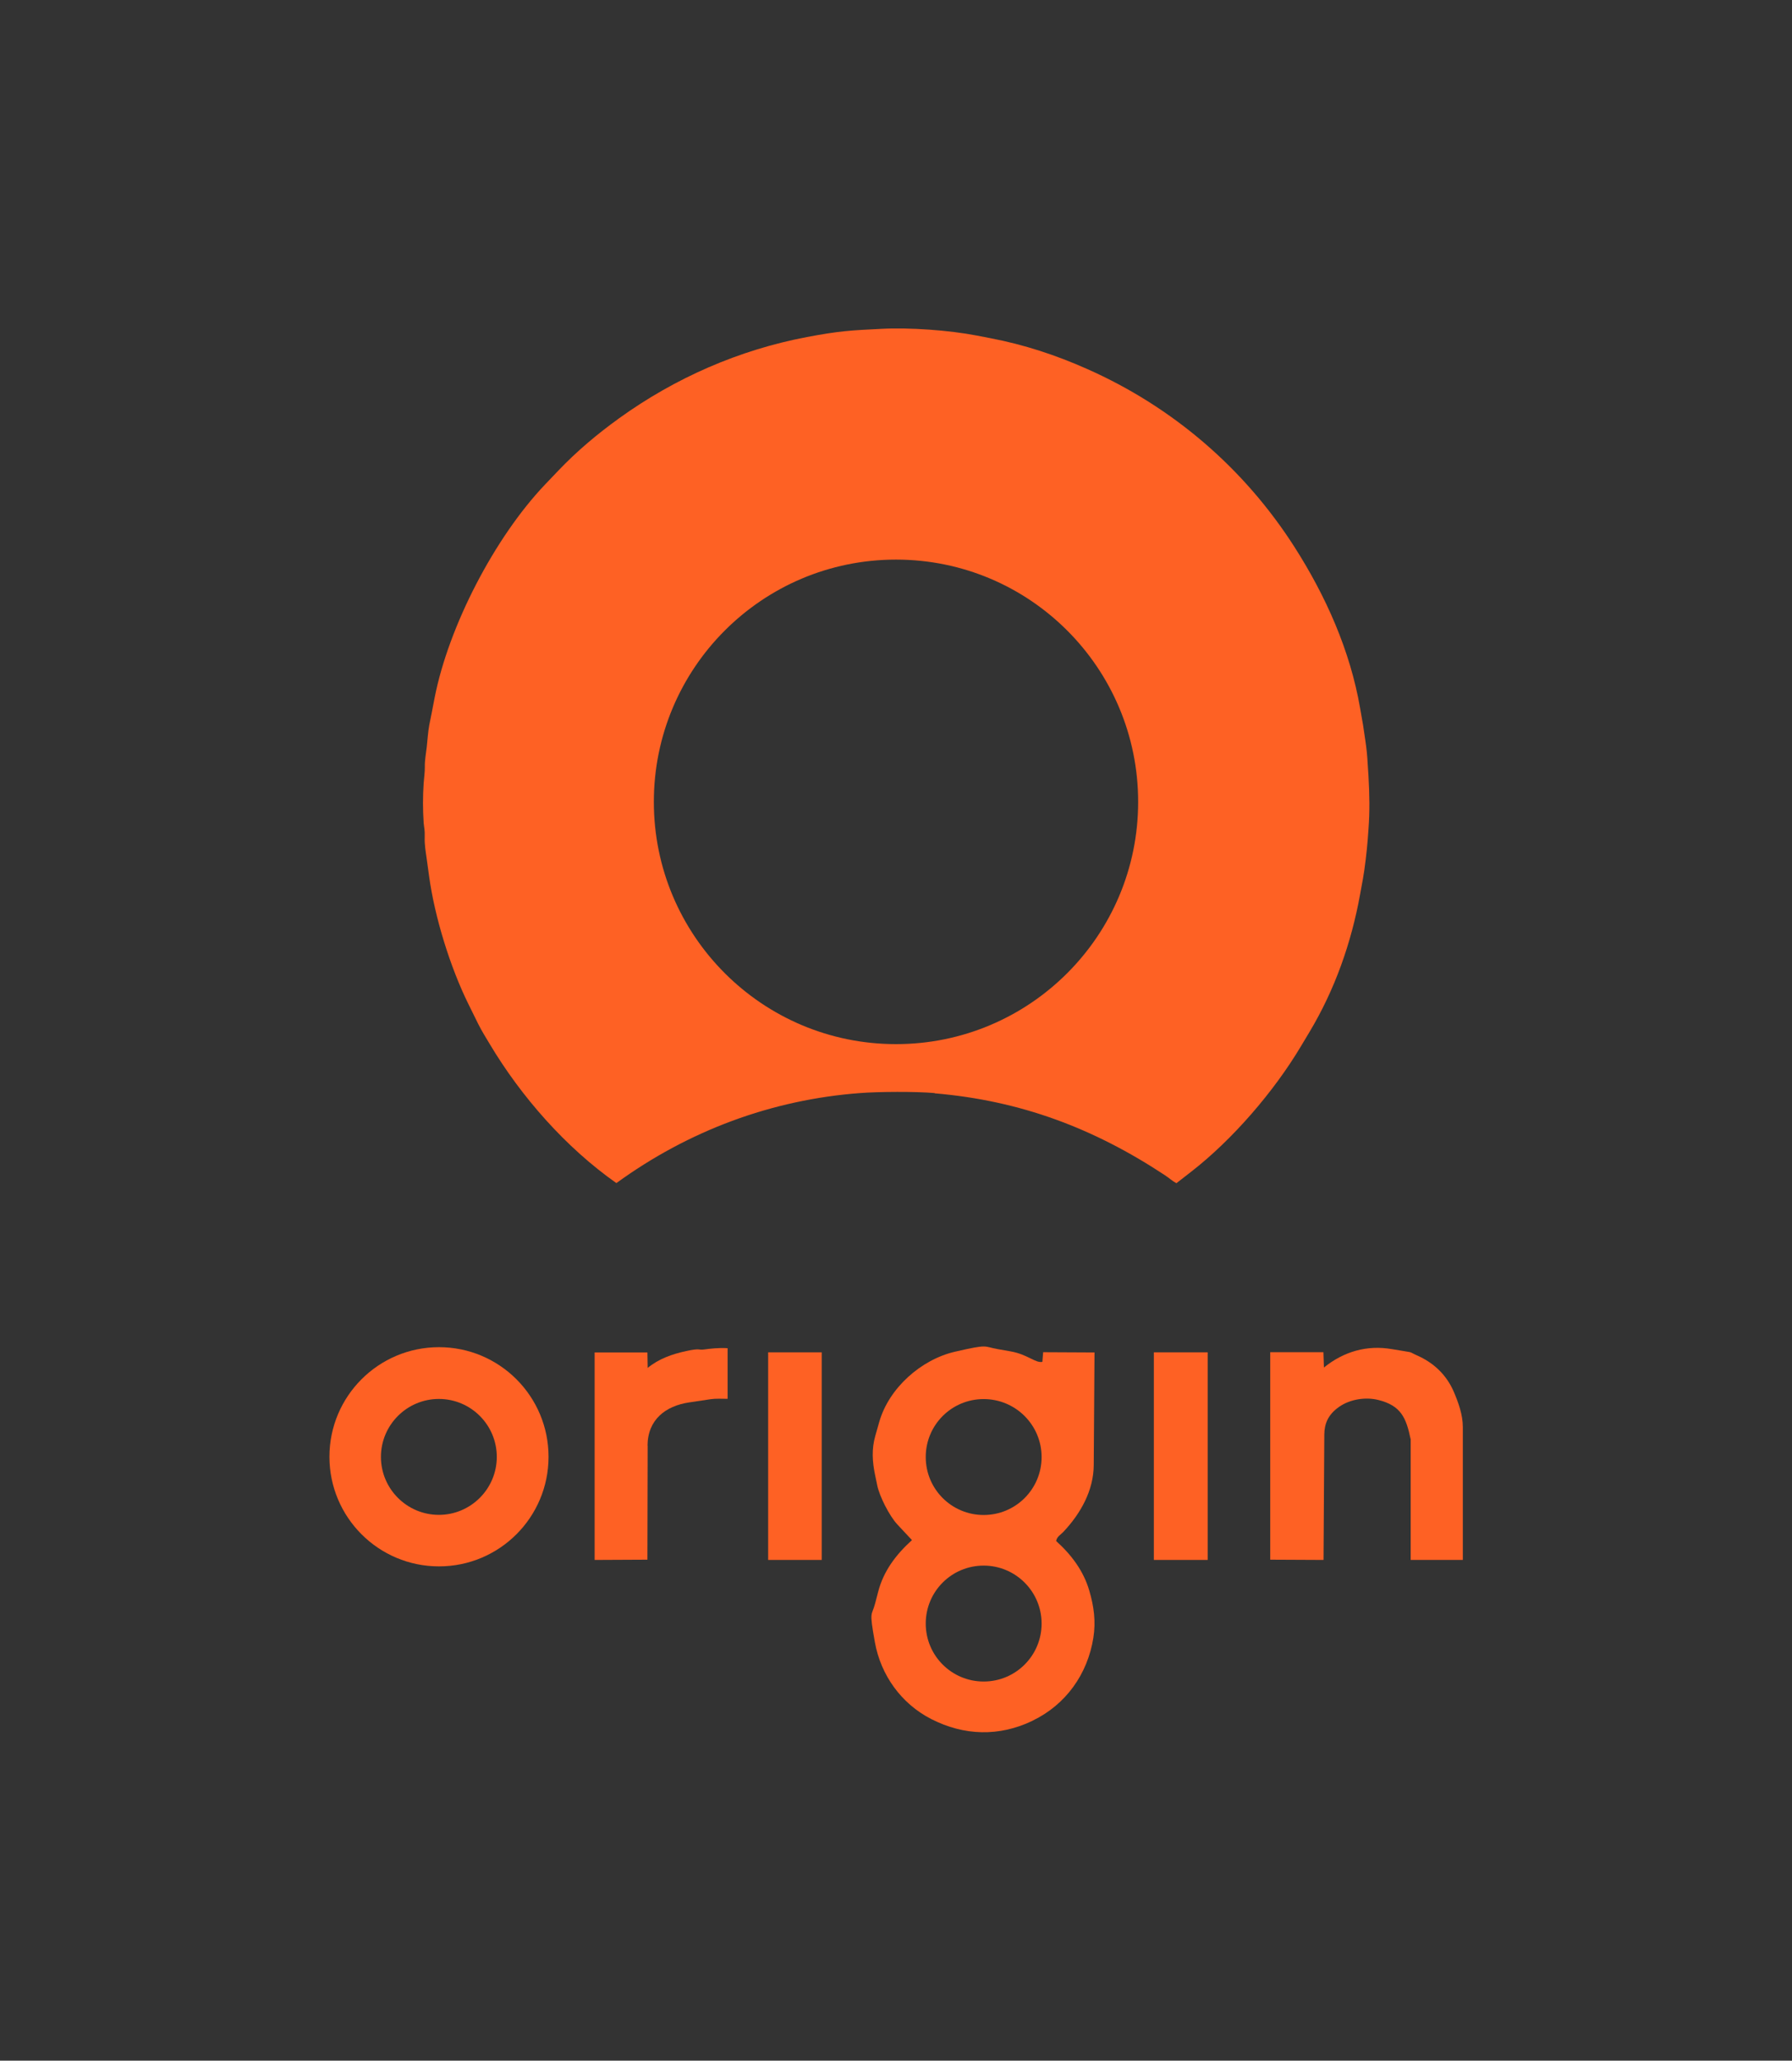 <?xml version="1.0" encoding="UTF-8"?>
<svg id="Layer_1" xmlns="http://www.w3.org/2000/svg" version="1.1" viewBox="0 0 1392 1600">
  <rect x="0" y="0" width="1392" height="1600" fill="#333333" stroke="none"/>
  <!-- Generator: Adobe Illustrator 30.1.0, SVG Export Plug-In . SVG Version: 2.1.1 Build 136)  -->
  <defs>
    <style>
      .st0 {
        fill: #fff;
      }

      .st1 {
        fill: #fe6124;
      }
    </style>
  </defs>
  <g>
    <g>
      <g>
        <path class="st1" d="M1095.7,1117.2c-3.4-16.3-7.4-25.8-25-30.2-9.6-2.4-21.8-.8-30.6,5.4s-11.3,13.4-11.4,21.4l-.6,97.4-41.4-.2v-161.1s41.3,0,41.3,0l.4,11.9c15.5-12.5,33.5-17.6,52.7-14.3s11.6,1.3,19.4,4.8c13.1,5.7,23.2,15.2,28.9,28.6,3.5,8.3,6.9,17.6,6.9,27.1v103.2s-40.5,0-40.5,0v-94Z"/>
        <rect class="st1" x="896.3" y="1050" width="41.8" height="161.2"/>
      </g>
      <path class="st1" d="M802,1336.1c-25.8,12.4-53.1,11.7-78.7-1.4-23.2-11.9-39.1-34-43.7-59.6s-2.5-19.8.2-30.2l2.3-8.8c4.1-16,13.6-28.8,26.3-40.3l-11.3-12.1c-6.2-6.6-14-22-15.7-30.5l-1.7-8.2c-2.1-10.2-2.7-19.9.2-30.1l3.1-10.9c7.5-26.2,32.4-48.4,58.9-54.5s21.7-4,33.1-2l10.2,1.8c13,2.3,19.1,9.2,24.5,8.1l.6-7.5,39.9.2-.6,87.4c-.1,19.8-10.2,37.6-23.3,51.6-2.4,2.6-5.3,3.9-5.9,7.4,11.9,10.7,21.3,23.3,25.7,38.4,3.7,12.4,5.2,24.2,3.2,36.8-4.5,28.2-21.4,51.9-47.2,64.3ZM809.1,1131.3c0-24.8-20.1-45-45-45s-45,20.1-45,45,20.1,45,45,45,45-20.1,45-45ZM809.1,1260.6c0-24.8-20.1-45-45-45s-45,20.1-45,45,20.1,45,45,45,45-20.1,45-45Z"/>
      <g>
        <path class="st1" d="M426.1,1131.1c0,47-38.1,85.1-85.1,85.1s-85.1-38.1-85.1-85.1,38.1-85.1,85.1-85.1,85.1,38.1,85.1,85.1ZM385.9,1131.2c0-24.9-20.2-45-45-45s-45,20.2-45,45,20.2,45,45,45,45-20.2,45-45Z"/>
        <path class="st1" d="M503.1,1122.4l-.2,88.6-41,.2v-161.1s41,0,41,0l.2,12c8.7-7.1,18.9-10.7,30-13.1s9.2-.6,13.7-1.2,11.8-1.5,18.4-1v39.3c-4.8,0-9.2-.3-13.2.3l-16.7,2.5c-18.2,2.7-32.2,13.3-32.3,33.6Z"/>
        <rect class="st1" x="596.7" y="1050" width="41.6" height="161.2"/>
      </g>
    </g>
    <path class="st1" d="M725.9,848.7c-14.7-1.3-43.7-1.1-57.8,0-68.6,5.1-133.3,29.2-189.3,69.9-39.3-27.6-74-67.1-98.4-108-3.2-5.3-6.1-10-8.8-15.3l-7.7-15.6c-14.2-28.7-26.3-67.8-30.6-99.5l-1.8-13.1c-.8-5.8-1.8-11.1-1.6-17.1s-.5-7.3-.8-11c-.7-10.3-.7-20.7,0-31,.3-4.4,1-8.6.9-13s.9-10.1,1.5-15.1.9-11.4,2-17.2l2-10,2.1-10.9c10.9-55.6,46.6-124.4,85.7-165.5l10.3-10.8c14.6-15.3,30.1-28.3,47.4-40.8,43.5-31.3,93-53,145.8-63,24.8-4.7,33.7-5.2,58.3-6.4,21.4-1.1,52.3,1.1,73.4,5.2l10.9,2.1c26.2,5,50.8,13.1,75.1,23.9,66.3,29.4,121.9,77,161.1,138.3,24.4,38.2,43.2,80.4,50.9,125l2.3,13.1,1.8,12.2c.9,6,1.5,11.9,1.8,18l.6,9.2c.8,13.9,1.1,27.7,0,41.7l-.6,8.2c-.6,8-2.3,22.6-3.7,30.2l-2.2,12c-6.8,37.7-19.6,73.9-39.2,106.7l-6.9,11.5c-20.9,35-53.1,72.4-85.4,97.4l-11.2,8.7c-3-1.6-6-4.3-8.9-6.2-55.3-36.5-112-57.9-178.8-63.6ZM884.1,622.6c0-103.9-84.2-188.1-188.1-188.1s-188.1,84.2-188.1,188.1,84.2,188.1,188.1,188.1,188.1-84.2,188.1-188.1Z"/>
  </g>
  <g>
    <path class="st0" d="M-3063.8,1600V0h1392v1600h-1392ZM-2337.8,848.7c66.8,5.7,123.5,27.1,178.8,63.6,2.9,1.9,5.9,4.6,8.9,6.2l11.2-8.7c32.4-25,64.6-62.4,85.4-97.4l6.9-11.5c19.6-32.9,32.3-69,39.2-106.7l2.2-12c1.4-7.6,3.1-22.2,3.7-30.2l.6-8.2c1-13.9.8-27.7,0-41.7l-.6-9.2c-.4-6.1-.9-12-1.8-18l-1.8-12.2-2.3-13.1c-7.7-44.6-26.5-86.9-50.9-125-39.2-61.2-94.7-108.9-161.1-138.3-24.3-10.8-48.9-18.9-75.1-23.9l-10.9-2.1c-21.1-4-52-6.2-73.4-5.2-24.6,1.2-33.5,1.7-58.3,6.4-52.8,10-102.3,31.7-145.8,63-17.3,12.5-32.8,25.5-47.4,40.8l-10.3,10.8c-39,41.1-74.8,109.9-85.7,165.5l-2.1,10.9-2,10c-1.1,5.7-1.3,11.4-2,17.2s-1.7,9.8-1.5,15.1-.6,8.7-.9,13c-.7,10.3-.6,20.6,0,31s.9,7.2.8,11c-.2,5.9.8,11.3,1.6,17.1l1.8,13.1c4.4,31.6,16.4,70.8,30.6,99.5l7.7,15.6c2.7,5.4,5.6,10,8.8,15.3,24.5,40.9,59.1,80.4,98.4,108,56-40.6,120.8-64.8,189.3-69.9,14.1-1,43-1.2,57.8,0ZM-2637.7,1131.1c0-47-38.1-85.1-85.1-85.1s-85.1,38.1-85.1,85.1,38.1,85.1,85.1,85.1,85.1-38.1,85.1-85.1ZM-2560.6,1122.4c0-20.4,14-30.9,32.3-33.6l16.7-2.5c4-.6,8.5-.3,13.1-.3v-39.3c-6.6-.5-12.1.3-18.3,1s-9.4.2-13.7,1.2c-11.1,2.4-21.3,6-30,13.1l-.2-12h-41c0,0,0,161.2,0,161.2l41-.2.2-88.6ZM-2261.8,1336.1c25.8-12.3,42.7-36,47.2-64.3,2-12.6.5-24.4-3.2-36.8-4.4-15.1-13.8-27.7-25.7-38.4.7-3.5,3.6-4.8,5.9-7.4,13.1-14,23.2-31.8,23.3-51.6l.6-87.4-39.9-.2-.6,7.5c-5.4,1.1-11.5-5.8-24.5-8.1l-10.2-1.8c-11.5-2-21.7-.6-33.1,2-26.5,6.1-51.4,28.3-58.9,54.5l-3.1,10.9c-2.9,10.2-2.3,19.9-.2,30.1l1.7,8.2c1.8,8.6,9.5,23.9,15.7,30.5l11.3,12.1c-12.7,11.5-22.2,24.3-26.3,40.3l-2.3,8.8c-2.7,10.4-2.1,19.6-.2,30.2,4.6,25.6,20.5,47.8,43.7,59.6,25.6,13.1,52.9,13.7,78.7,1.4ZM-1968.1,1117.2v94s40.5,0,40.5,0v-103.2c0-9.5-3.3-18.8-6.9-27.1-5.7-13.4-15.9-22.8-28.9-28.6s-12.4-3.6-19.4-4.8c-19.2-3.3-37.2,1.9-52.7,14.3l-.4-11.9h-41.3c0,0,0,161,0,161l41.4.2.6-97.4c0-8,5.4-17.2,11.4-21.4,8.8-6.2,21.1-7.8,30.6-5.4,17.6,4.4,21.6,13.9,25,30.2ZM-2425.5,1050h-41.6v161.2h41.6v-161.2ZM-2167.4,1050v161.2h41.8v-161.2h-41.8Z"/>
    <path d="M-2337.8,848.7c-14.7-1.3-43.7-1.1-57.8,0-68.6,5.1-133.3,29.2-189.3,69.9-39.3-27.6-74-67.1-98.4-108s-6.1-10-8.8-15.3l-7.7-15.6c-14.2-28.7-26.3-67.8-30.6-99.5l-1.8-13.1c-.8-5.8-1.8-11.1-1.6-17.1s-.5-7.3-.8-11c-.7-10.3-.7-20.7,0-31,.3-4.4,1-8.6.9-13s.9-10.1,1.5-15.1.9-11.4,2-17.2l2-10,2.1-10.9c10.9-55.6,46.6-124.4,85.7-165.5l10.3-10.8c14.6-15.3,30.1-28.3,47.4-40.8,43.5-31.3,93-53,145.8-63,24.8-4.7,33.7-5.2,58.3-6.4,21.4-1.1,52.3,1.1,73.4,5.2l10.9,2.1c26.2,5,50.8,13.1,75.1,23.9,66.3,29.4,121.9,77,161.1,138.3,24.4,38.2,43.2,80.4,50.9,125l2.3,13.1,1.8,12.2c.9,6,1.5,11.9,1.8,18l.6,9.2c.8,13.9,1.1,27.7,0,41.7l-.6,8.2c-.6,8-2.3,22.6-3.7,30.2l-2.2,12c-6.8,37.7-19.6,73.9-39.2,106.7l-6.9,11.5c-20.9,35-53.1,72.4-85.4,97.4l-11.2,8.7c-3-1.6-6-4.3-8.9-6.2-55.3-36.5-112-57.9-178.8-63.6ZM-2179.7,622.6c0-103.9-84.2-188.1-188.1-188.1s-188.1,84.2-188.1,188.1,84.2,188.1,188.1,188.1,188.1-84.2,188.1-188.1Z"/>
    <path d="M-2261.8,1336.1c-25.8,12.4-53.1,11.7-78.7-1.4-23.2-11.9-39.1-34-43.7-59.6s-2.5-19.8.2-30.2l2.3-8.8c4.1-16,13.6-28.8,26.3-40.3l-11.3-12.1c-6.2-6.6-14-22-15.7-30.5l-1.7-8.2c-2.1-10.2-2.7-19.9.2-30.1l3.1-10.9c7.5-26.2,32.4-48.4,58.9-54.5,11.4-2.6,21.7-4,33.1-2l10.2,1.8c13,2.3,19.1,9.2,24.5,8.1l.6-7.5,39.9.2-.6,87.4c-.1,19.8-10.2,37.6-23.3,51.6-2.4,2.6-5.3,3.9-5.9,7.4,11.9,10.7,21.3,23.3,25.7,38.4,3.7,12.4,5.2,24.2,3.2,36.8-4.5,28.2-21.4,51.9-47.2,64.3ZM-2254.6,1131.3c0-24.8-20.1-45-45-45s-45,20.1-45,45,20.1,45,45,45,45-20.1,45-45ZM-2254.7,1260.6c0-24.8-20.1-45-45-45s-45,20.1-45,45,20.1,45,45,45,45-20.1,45-45Z"/>
    <path d="M-2637.7,1131.1c0,47-38.1,85.1-85.1,85.1s-85.1-38.1-85.1-85.1,38.1-85.1,85.1-85.1,85.1,38.1,85.1,85.1ZM-2677.9,1131.2c0-24.9-20.2-45-45-45s-45,20.2-45,45,20.2,45,45,45,45-20.2,45-45Z"/>
    <path d="M-1968.1,1117.2c-3.4-16.3-7.4-25.8-25-30.2s-21.8-.8-30.6,5.4c-5.9,4.2-11.3,13.4-11.4,21.4l-.6,97.4-41.4-.2v-161.1s41.3,0,41.3,0l.4,11.9c15.5-12.5,33.5-17.6,52.7-14.3s11.6,1.3,19.4,4.8c13.1,5.7,23.2,15.2,28.9,28.6,3.5,8.3,6.9,17.6,6.9,27.1v103.2s-40.5,0-40.5,0v-94Z"/>
    <path d="M-2560.6,1122.4l-.2,88.6-41,.2v-161.1s41,0,41,0l.2,12c8.7-7.1,18.9-10.7,30-13.1s9.2-.6,13.7-1.2,11.8-1.5,18.4-1v39.3c-4.8,0-9.2-.3-13.2.3l-16.7,2.5c-18.2,2.7-32.2,13.3-32.3,33.6Z"/>
    <rect x="-2467" y="1050" width="41.6" height="161.2"/>
    <rect x="-2167.4" y="1050" width="41.8" height="161.2"/>
    <circle class="st0" cx="-2367.8" cy="622.6" r="188.1"/>
    <circle class="st0" cx="-2299.7" cy="1260.6" r="45"/>
    <circle class="st0" cx="-2299.6" cy="1131.3" r="45"/>
    <circle class="st0" cx="-2722.9" cy="1131.2" r="45"/>
  </g>
</svg>